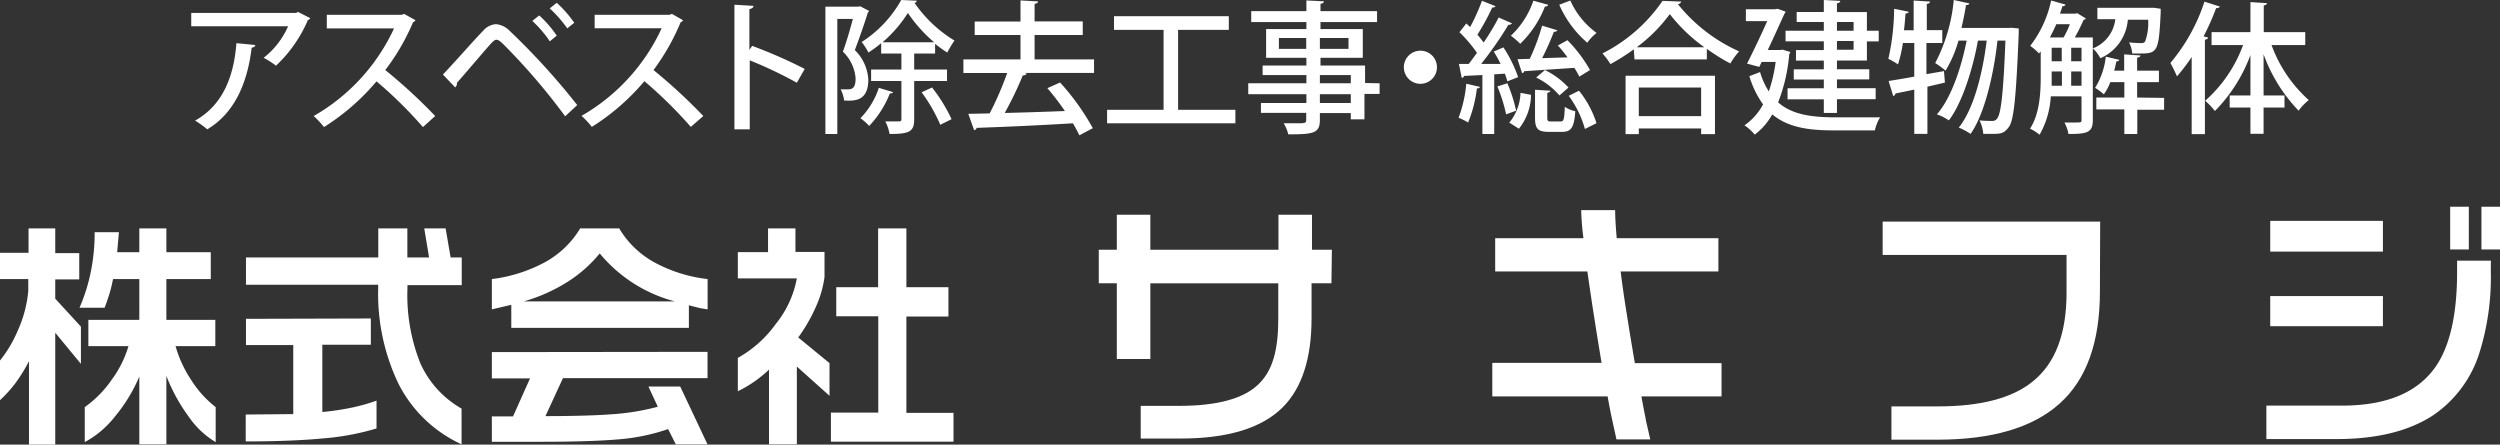 <svg xmlns="http://www.w3.org/2000/svg" viewBox="0 0 285.5 50.77"><rect x="0" y="0" width="285.5" height="50.77" fill="#333333" stroke="none"/><defs><style>.cls-1{fill:#fff;}</style></defs><g id="レイヤー_2" data-name="レイヤー 2"><g id="main"><path class="cls-1" d="M6.31,26.08v2.83H9.05v3H6.31v2.2L9.24,37.3v4.25L6.31,38V50.77h-3V41.25a18.91,18.91,0,0,1-1.5,2.44A15.08,15.08,0,0,1,0,45.7V41.17a14.19,14.19,0,0,0,2-3.35,14.08,14.08,0,0,0,1.23-4.6V31.87H0v-3H3.26V26.08Zm7.27.44-.2,2.28h2.53V26.08H19V28.8h5.07v3.07H19v4.66h5.59v3H20.05a13.63,13.63,0,0,0,1.77,3.84,12,12,0,0,0,2.81,3.12v4a9.87,9.87,0,0,1-3.06-2.88A20.19,20.19,0,0,1,19,42.93v7.81H15.91V43a18.2,18.2,0,0,1-2.76,4.54,11.13,11.13,0,0,1-3.47,2.95v-4a12.33,12.33,0,0,0,3.07-3.12,12.32,12.32,0,0,0,1.92-3.84H10.09v-3h5.82V31.87h-3c-.13.64-.26,1.19-.4,1.64s-.32,1-.56,1.63H9.08a20,20,0,0,0,1.25-3.91,22.11,22.11,0,0,0,.48-4.71Z"/><path class="cls-1" d="M46.52,26.08V29.4H49l-.55-3.32h2.44l.57,3.32h1.27v3.16h-6.2v.38A21,21,0,0,0,48,41.48a11.25,11.25,0,0,0,4.71,5.18v4.08a15.12,15.12,0,0,1-7.18-6.87,23.74,23.74,0,0,1-2.34-11v-.35H28.09V29.4H43.2V26.08ZM42.35,36.37v3H36.81v7.68a29.46,29.46,0,0,0,3.36-.5A20,20,0,0,0,43,45.75v3.18a29.21,29.21,0,0,1-6.14,1.14c-2.45.23-5.39.34-8.8.34V47.34l5.43-.05V39.41H28.09v-3Z"/><path class="cls-1" d="M66.26,26.08h4.45a10.6,10.6,0,0,0,4,3.87,16.64,16.64,0,0,0,6.1,1.92v3.46l-.75-.12c-.25-.05-.71-.17-1.39-.35v2.58H58.39V34.81l-2.22.52V31.87a17.24,17.24,0,0,0,6-1.89A10.71,10.71,0,0,0,66.26,26.08ZM80.8,40.18v3H64.29l-2,4.34q4.71,0,7.58-.21a27.15,27.15,0,0,0,5.25-.86l-1.07-2.31h3.63l3.12,6.61H77.18L76.3,49a22.73,22.73,0,0,1-5.62,1.17q-3.18.28-8.75.28H56.17v-2.9h2.42l1.94-4.34H56.17v-3Zm-21-5.76H77.07a16.57,16.57,0,0,1-8.58-5.48,15.3,15.3,0,0,1-3.71,3.27A19.46,19.46,0,0,1,59.82,34.42Z"/><path class="cls-1" d="M90.84,26.08v2.69h3.32v2.86a12.11,12.11,0,0,1-1,3.44,19,19,0,0,1-2,3.47l3.57,2.93V45.2L91,41.86v8.88H87.82V42.21a14,14,0,0,1-3.56,2.47V40.87A13.25,13.25,0,0,0,88.59,37,11.62,11.62,0,0,0,91,31.79H84.26v-3h3.45V26.08Zm12.67,0V32.8h4.8v3.35h-4.8v11h5.38v3.29h-14V47.12h5.41v-11H95.5V32.8h4.78V26.08Z"/><path class="cls-1" d="M152.05,32.35h-2.27v4q0,6.84-3.27,10.14-3.58,3.59-11.69,3.59h-4.55V46.35h4.4c4.3,0,7.3-.81,9-2.42s2.31-4,2.31-7.57v-4H131.37V41h-3.83V32.35h-2.06V28.52h2.06v-4h3.83v4H146v-4h3.83v4h2.27Z"/><path class="cls-1" d="M196.6,45.27h-9.15q.21,1.2.48,2.52c0,.13.2.93.53,2.39H184.6c-.17-.8-.35-1.59-.52-2.38s-.33-1.63-.49-2.53H170.42V41.44H182.9q-1-6-1.62-10.44H170.75V27.2h10.08a30.81,30.81,0,0,1-.26-3.2h3.88c0,.78.06,1.84.18,3.2h11.61V31H185.08c.18,1.5.42,3.15.72,5,.2,1.29.5,3.12.9,5.47h9.9Z"/><path class="cls-1" d="M239.81,33.3q0,8.66-4.59,12.78t-13.9,4.13H216v-3.8h5.33q7.31,0,10.8-2.84Q236,40.48,236,33.42V29.11H215v-3.8h24.84Z"/><path class="cls-1" d="M284.45,31a28.82,28.82,0,0,1-1.34,9.42,13.49,13.49,0,0,1-5.24,7q-4.15,2.72-11,2.72h-8.05V46.32h8.65q7.62,0,10.71-4.49,2.41-3.53,2.42-10.71V29.77h3.86Zm-12.32-2.27H259.26V25.22h12.87Zm0,8.52H259.26V33.81h12.87Zm9.81-8.76h-2.13V23.61h2.13Zm3.56,0h-2.12V23.61h2.12Z"/><path class="cls-1" d="M35.44,2.08a.51.51,0,0,1-.28.21A15.47,15.47,0,0,1,31.52,7.5a10.31,10.31,0,0,0-1.41-.9A9.27,9.27,0,0,0,32.9,3H21.84V1.48h12L34,1.35ZM29.16,5.14c0,.16-.18.27-.42.31-.44,3.69-1.77,7.36-5.07,9.32a11.7,11.7,0,0,0-1.39-1C25.47,12,26.71,8.68,27,4.93Z"/><path class="cls-1" d="M47.45,2.31a.5.5,0,0,1-.28.23A25.08,25.08,0,0,1,44,8a61.33,61.33,0,0,1,5.7,5.25L48.3,14.51A49.25,49.25,0,0,0,43,9.29a25.72,25.72,0,0,1-6,5.22,9.87,9.87,0,0,0-1.18-1.26A22.26,22.26,0,0,0,45,3.24H37.32V1.69h8.54l.29-.1Z"/><path class="cls-1" d="M50.58,8.51c1.22-1.26,3.61-4,4.6-5a2.1,2.1,0,0,1,1.47-.75,2.49,2.49,0,0,1,1.54.75A79.58,79.58,0,0,1,65.92,12l-1.38,1.28A71.87,71.87,0,0,0,57.43,5c-.31-.29-.52-.46-.73-.46s-.39.18-.67.48c-.65.71-2.81,3.27-3.85,4.44a.59.59,0,0,1-.2.52Zm11-6.75a12.82,12.82,0,0,1,2,2.31l-.79.65a13,13,0,0,0-2-2.33Zm2-1.44a13.55,13.55,0,0,1,2,2.28l-.8.64a14,14,0,0,0-2-2.28Z"/><path class="cls-1" d="M78,2.31a.48.48,0,0,1-.27.23A25.5,25.5,0,0,1,74.63,8a62.51,62.51,0,0,1,5.69,5.25l-1.43,1.24a50.1,50.1,0,0,0-5.3-5.22,25.77,25.77,0,0,1-6,5.22,9.87,9.87,0,0,0-1.18-1.26,22.26,22.26,0,0,0,9.15-10H67.91V1.69h8.54l.29-.1Z"/><path class="cls-1" d="M91,9.45a47.66,47.66,0,0,0-5.38-2.56v7.88H83.87V.54l2.18.13c0,.18-.16.31-.47.37V5.69l.32-.45a56,56,0,0,1,6,2.63Z"/><path class="cls-1" d="M98.24.72l1,.52a.34.34,0,0,1-.14.21c-.38,1.27-1,3-1.48,4.27a5.09,5.09,0,0,1,1.54,3.37c0,2.51-1.61,2.44-2.76,2.39A3.65,3.65,0,0,0,96,10.2h.88c.48,0,.83-.21.83-1.25A4.7,4.7,0,0,0,96.26,5.9c.42-1.14.84-2.62,1.14-3.74H95.62V15.3H94.26V.76H98Zm3.74,9.8c0,.1-.16.16-.36.15a11.33,11.33,0,0,1-2.36,3.71,6.27,6.27,0,0,0-1-.88,8.89,8.89,0,0,0,2.1-3.47Zm6.17-1.27H104.4v4.38c0,1.41-.55,1.67-2.81,1.67a5.12,5.12,0,0,0-.49-1.44h1.58c.2,0,.26-.06.26-.26V9.25H99.48V7.94h3.46V6.11h-2.31V4.93A13.29,13.29,0,0,1,99.17,6a6.61,6.61,0,0,0-.77-1.2A13.55,13.55,0,0,0,102.92,0l1.79.08a.35.35,0,0,1-.27.25A14.94,14.94,0,0,0,109,4.63,11.45,11.45,0,0,0,108.18,6a12.3,12.3,0,0,1-1.39-1V6.11H104.4V7.94h3.75Zm-1.47-4.42a16.48,16.48,0,0,1-3-3.35,14.81,14.81,0,0,1-2.9,3.35Zm.7,9.42a18.43,18.43,0,0,0-2.13-3.71l1.19-.55a18.62,18.62,0,0,1,2.23,3.62Z"/><path class="cls-1" d="M124.94,6.78V8.33H117l.26.08c-.07.13-.23.19-.46.21a40.46,40.46,0,0,1-2.06,4.28c2.13-.05,4.53-.13,6.87-.22a28.46,28.46,0,0,0-2-2.61l1.45-.65a27.28,27.28,0,0,1,3.74,5.22l-1.54.81c-.2-.41-.44-.88-.73-1.37-4.07.25-8.31.43-11,.52a.31.31,0,0,1-.29.26L110.58,13l2.44-.05a36.68,36.68,0,0,0,2-4.61h-5V6.78h6.52V4h-5.23V2.46h5.23V.05l2,.11c0,.15-.11.23-.39.28v2h5.5V4h-5.5V6.78Z"/><path class="cls-1" d="M134.54,12.54h6.54v1.54H126.43V12.54h6.45V3.41h-5.66V1.85h13.11V3.41h-5.79Z"/><path class="cls-1" d="M157.55,9.51v1.22h-1.73v2.9h-1.56v-.72h-3.53v.78c0,1.55-.76,1.65-3.61,1.65a4.47,4.47,0,0,0-.52-1.26c.46,0,.93,0,1.33,0,1.11,0,1.24,0,1.24-.41v-.78H144V11.76h5.19v-1h-6.64V9.51h6.64V8.57h-5V7.48h5V6.6h-4.6V3.32h4.6v-.8h-6.3V1.27h6.3V.05l2,.1c0,.14-.11.24-.39.29v.83h6.46V2.52h-6.46v.8h4.83V6.6h-4.83v.88h5.09v2Zm-11.5-3.93h3.12V4.34h-3.12ZM154,4.34h-3.27V5.58H154Zm-3.27,4.23v.94h3.53V8.57Zm3.53,3.19v-1h-3.53v1Z"/><path class="cls-1" d="M164.1,7.68a1.89,1.89,0,1,1-1.88-1.89A1.88,1.88,0,0,1,164.1,7.68Z"/><path class="cls-1" d="M169,9.92c0,.11-.15.18-.34.18a14.85,14.85,0,0,1-1,3.89,6.92,6.92,0,0,0-1.09-.54,14.75,14.75,0,0,0,.88-3.89Zm3.14-.63a7.47,7.47,0,0,0-.29-.88l-1.21.08V15.3h-1.35V8.57l-2.09.1a.31.31,0,0,1-.27.23l-.32-1.6h1.12c.29-.38.62-.82.94-1.26a15.14,15.14,0,0,0-2-2.36l.78-1c.14.13.29.26.44.41a22.43,22.43,0,0,0,1.35-3l1.56.62a.45.45,0,0,1-.39.15,26.19,26.19,0,0,1-1.69,3.1c.26.31.52.62.71.9A28.66,28.66,0,0,0,171.15,2l1.52.66a.43.43,0,0,1-.41.17,41.77,41.77,0,0,1-3.11,4.47l2.22,0c-.25-.49-.51-1-.79-1.41l1.11-.48a15,15,0,0,1,1.68,3.4ZM172,13.06a18.32,18.32,0,0,0-1-3.19l1.14-.36a16.6,16.6,0,0,1,1,3.13Zm2.84-2.23a6.25,6.25,0,0,1-1.38,3.87L172.36,14a5.56,5.56,0,0,0,1.28-3.4ZM176.81.55a.31.31,0,0,1-.37.18A11.91,11.91,0,0,1,173.61,5a8.75,8.75,0,0,0-1.07-.92,9.79,9.79,0,0,0,2.57-4ZM174.7,6.72a24.42,24.42,0,0,0,1.41-3.79l1.74.53c-.06.12-.19.17-.4.18a31.13,31.13,0,0,1-1.34,3l2.9-.09c-.36-.48-.75-1-1.11-1.35L179,4.59A15.9,15.9,0,0,1,181.58,8l-1.22.75a9.43,9.43,0,0,0-.57-1l-5.72.38a.28.28,0,0,1-.25.22l-.52-1.59Zm2,6.7c0,.39.06.45.42.45h1.12c.33,0,.41-.23.46-1.67a3.39,3.39,0,0,0,1.2.5c-.13,1.89-.49,2.36-1.51,2.36h-1.5c-1.3,0-1.59-.38-1.59-1.64V10.25l1.75.11c0,.11-.11.19-.35.24Zm1.39-2.52a8.33,8.33,0,0,0-2.66-2.05l1-.85A8.88,8.88,0,0,1,179.12,10ZM179.33.06a9.26,9.26,0,0,0,3,3.7,5.14,5.14,0,0,0-1.06,1.12,12,12,0,0,1-3.2-4.34ZM181,14.73a11.78,11.78,0,0,0-1.85-3.79l1.17-.58a11.38,11.38,0,0,1,2,3.71Z"/><path class="cls-1" d="M186.58,5.63a22.63,22.63,0,0,1-2.67,1.69A8.12,8.12,0,0,0,183,6.1a18.25,18.25,0,0,0,6.86-6L192,.18a.43.43,0,0,1-.39.29,18.88,18.88,0,0,0,7,5.4,7.59,7.59,0,0,0-1,1.38,21.87,21.87,0,0,1-2.69-1.67v1.2h-8.26Zm-.94,9.69V8.65h10.21v6.67h-1.58v-.65h-7.12v.65Zm9-9.92a18.92,18.92,0,0,1-3.95-3.79,18,18,0,0,1-3.78,3.79ZM194.27,10h-7.12v3.26h7.12Z"/><path class="cls-1" d="M203.57,5.67l.88.27a.77.77,0,0,1-.12.26,19.32,19.32,0,0,1-1.27,5.49c1.58,1.39,3.76,1.69,6.36,1.71.82,0,4.28,0,5.29,0a4.86,4.86,0,0,0-.6,1.49h-4.72c-2.9,0-5.22-.35-7-1.83a7.21,7.21,0,0,1-2,2.31,5.91,5.91,0,0,0-1.17-1.06,6.69,6.69,0,0,0,2.12-2.39,10.74,10.74,0,0,1-1.56-3.22L201,8.23a8.4,8.4,0,0,0,1,2.21,17.3,17.3,0,0,0,.78-3.37h-1.6l-.27.57-1.4-.37c.76-1.5,1.67-3.42,2.31-4.86h-2.44V1.06h3.32L203,1l.93.34a2.26,2.26,0,0,1-.16.26c-.46,1-1.17,2.59-1.89,4.11h1.45Zm4.71-2.16v-1h-3.1V1.37h3.1V0l1.88.1c0,.15-.14.23-.38.28v1h3.42V3.51h1.35V4.73H213.2V6.91h-3.42v1h3.69V9.07h-3.69v1h4.42v1.26h-4.42v1.57h-1.5V11.34h-4.14V10.08h4.14v-1h-3.43V7.92h3.43v-1H205.1V5.72h3.18v-1h-4.37V3.51Zm3.4-1h-1.9v1h1.9Zm0,3.17v-1h-1.9v1Z"/><path class="cls-1" d="M222,8.12l.11,1.31-2,.47v5.39h-1.5V10.23c-.81.18-1.55.32-2.15.45a.32.32,0,0,1-.26.28l-.52-1.71c.8-.13,1.82-.29,2.93-.5V4.91h-1.3a14.8,14.8,0,0,1-.56,2.44,8.31,8.31,0,0,0-1.1-.63A27,27,0,0,0,216.31,1l1.66.34c0,.12-.15.2-.36.2-.05.62-.09,1.27-.18,1.92h1.11V.06l1.87.12c0,.14-.11.23-.37.26v3h1.77V4.91H220V8.47Zm7.71-4.95.83.08c0,.13,0,.33,0,.51-.3,7.43-.56,10-1.14,10.76s-.9.77-2.08.77c-.26,0-.56,0-.83,0a4.09,4.09,0,0,0-.43-1.54c.62.06,1.16.06,1.45.06a.6.6,0,0,0,.57-.29c.42-.52.7-2.73.94-8.88h-.91c-.4,3.67-1.43,8.34-3.07,10.65a7.46,7.46,0,0,0-1.35-.72c1.74-2.14,2.75-6.34,3.19-9.93h-1c-.57,3.17-1.78,7.09-3.32,9.11a5.5,5.5,0,0,0-1.37-.69c1.63-1.84,2.8-5.36,3.4-8.42h-.93a13.82,13.82,0,0,1-1.48,3.43A9.52,9.52,0,0,0,221,7.2,19.36,19.36,0,0,0,223.12,0l1.78.39c0,.11-.16.19-.38.19-.14.87-.32,1.76-.52,2.61h5.34Z"/><path class="cls-1" d="M239,4.28v9.46c0,1.42-.7,1.56-2.78,1.56a4.36,4.36,0,0,0-.46-1.31l1.19,0c.68,0,.76,0,.76-.29V11h-3.51a10,10,0,0,1-1.28,4.39,5.34,5.34,0,0,0-1.09-.7c1.12-1.72,1.22-4.16,1.22-6V5.87l-.2.23a6.18,6.18,0,0,0-1-.86A12.83,12.83,0,0,0,234.24.06l1.64.46a.3.3,0,0,1-.35.18c-.08.29-.18.57-.28.86H237l.21-.06,1,.61a.57.57,0,0,1-.27.17,19.8,19.8,0,0,1-1,2Zm-3.34,0a10.22,10.22,0,0,0,.72-1.52h-1.55c-.22.52-.47,1-.73,1.52Zm-1.36,3.88c0,.95,0,1.22,0,1.63h1.17V8.16Zm0-2.71V7h1.15V5.45Zm2.23,0V7h1.18V5.45Zm0,4.34h1.18V8.16h-1.18ZM246.75,1c0,.11,0,.28,0,.42-.21,4.51-.37,4.69-2.37,4.69-.28,0-.57,0-.88,0a3.41,3.41,0,0,0-.36-1.27,12.46,12.46,0,0,0,1.37.08.51.51,0,0,0,.45-.16,6.1,6.1,0,0,0,.36-2.51H243a5.23,5.23,0,0,1-3.14,4.4A3.86,3.86,0,0,0,239,5.53a4.07,4.07,0,0,0,2.57-3.34h-2.05V.89H246Zm.39,10.18v1.35h-3.06V15.3H242.6V12.49h-3.2V11.14h3.2V9.38H241a6.08,6.08,0,0,1-.74,1.39,7.61,7.61,0,0,0-1-.74,8.38,8.38,0,0,0,1.22-3.56l1.53.36c0,.11-.13.18-.32.18-.07.34-.15.7-.25,1.06h1.14V6.21l1.86.12c0,.14-.14.22-.38.26V8.07h2.49V9.38h-2.49v1.76Z"/><path class="cls-1" d="M253.51.75c-.07.13-.2.18-.43.18a27.94,27.94,0,0,1-1.43,3.22l.51.14c0,.13-.13.21-.36.25V15.32h-1.51V6.51a21.29,21.29,0,0,1-1.68,2.21,16.62,16.62,0,0,0-.75-1.53,20.93,20.93,0,0,0,3.89-7Zm9.75,4.4h-3.85a15.64,15.64,0,0,0,4.25,6.28,6.34,6.34,0,0,0-1.16,1.21,18.24,18.24,0,0,1-4-6.44v4.7h2.39v1.38h-2.39v3H257v-3h-2.37V10.9H257V6.29a18,18,0,0,1-4.06,6.39,7.25,7.25,0,0,0-1.11-1.17,15.72,15.72,0,0,0,4.33-6.36h-3.6V3.67H257V.24l1.89.12c0,.13-.13.22-.37.26V3.67h4.74Z"/></g></g></svg>